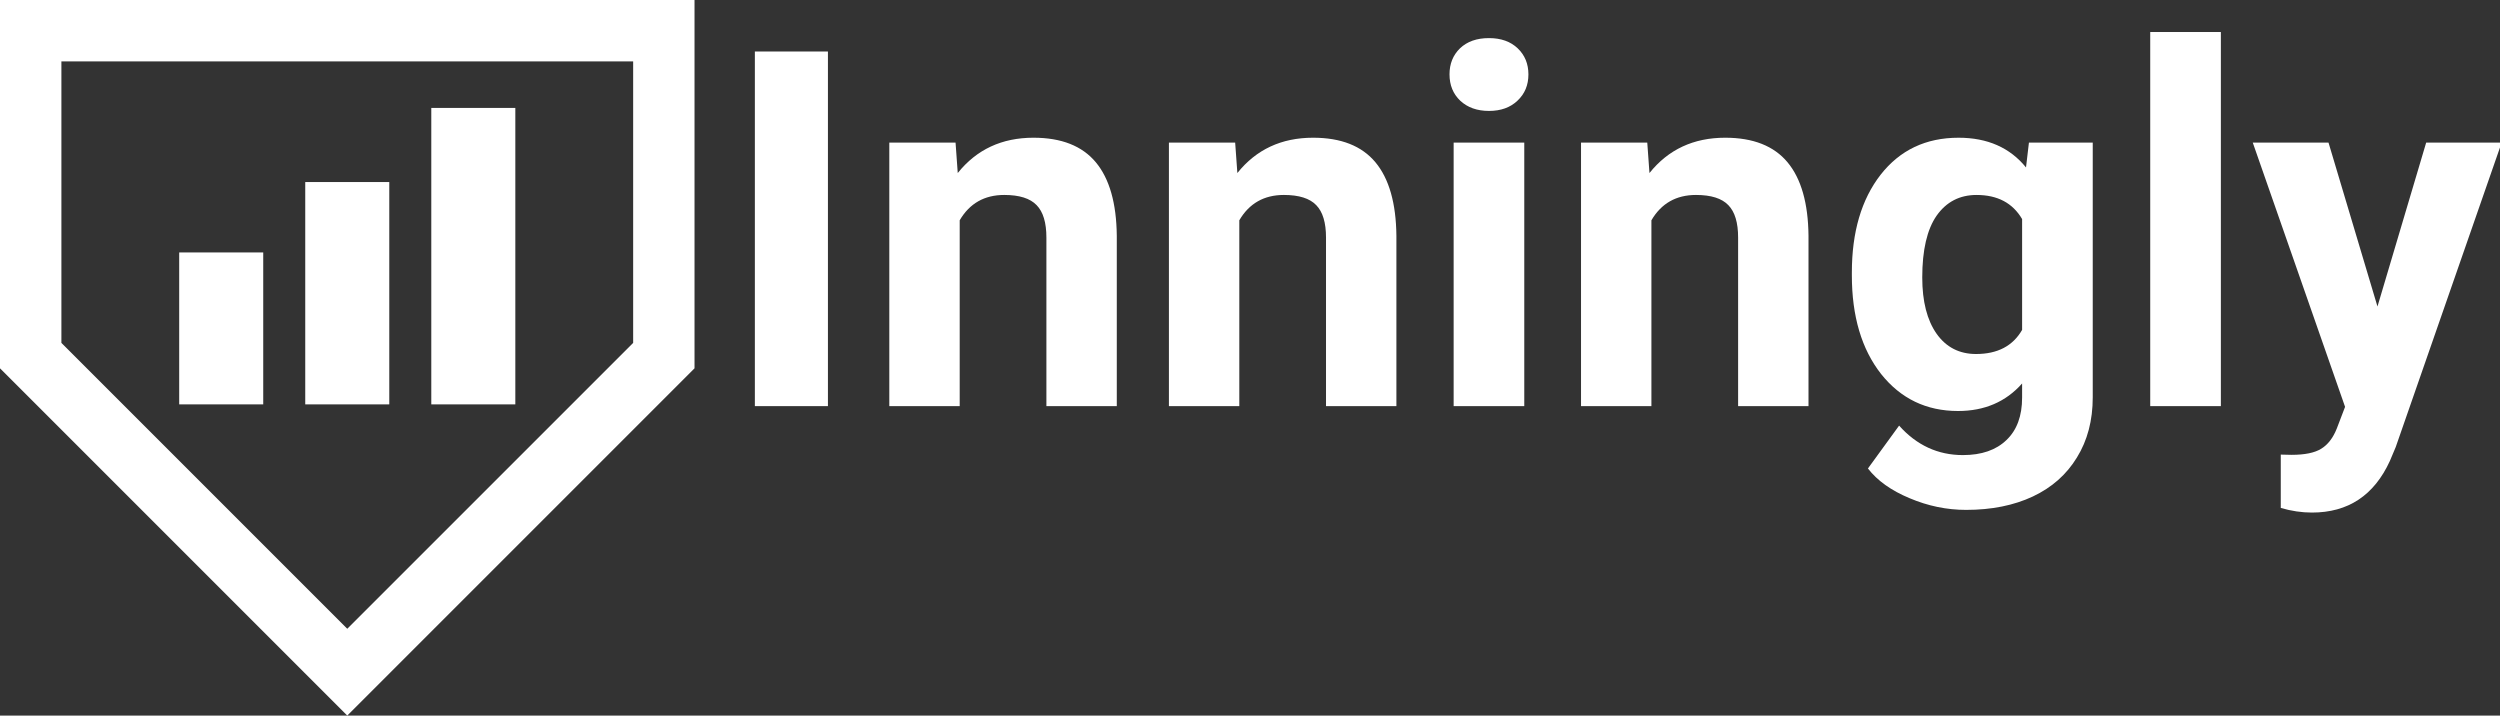 <?xml version="1.0" encoding="UTF-8" standalone="no"?>
<!-- Created with Inkscape (http://www.inkscape.org/) -->

<svg
   xmlns:dc="http://purl.org/dc/elements/1.1/"
   xmlns:cc="http://creativecommons.org/ns#"
   xmlns:rdf="http://www.w3.org/1999/02/22-rdf-syntax-ns#"
   xmlns:svg="http://www.w3.org/2000/svg"
   xmlns="http://www.w3.org/2000/svg"
   xmlns:sodipodi="http://sodipodi.sourceforge.net/DTD/sodipodi-0.dtd"
   xmlns:inkscape="http://www.inkscape.org/namespaces/inkscape"
   width="178.503mm"
   height="51.094mm"
   viewBox="0 0 178.503 51.094"
   version="1.1"
   id="svg5294"
   inkscape:version="0.92.4 (5da689c313, 2019-01-14)"
   sodipodi:docname="inningly.svg">
  <rect x="0" y="0" width="178.503" height="51.094" fill="#333333" stroke="none"/>
  <defs
     id="defs5288" />
  <sodipodi:namedview
     id="base"
     pagecolor="#ffffff"
     bordercolor="#666666"
     borderopacity="1.0"
     inkscape:pageopacity="0.0"
     inkscape:pageshadow="2"
     inkscape:zoom="1.1728393"
     inkscape:cx="330.58769"
     inkscape:cy="72.013304"
     inkscape:document-units="mm"
     inkscape:current-layer="layer1"
     showgrid="false"
     fit-margin-top="0"
     fit-margin-left="0"
     fit-margin-right="0"
     fit-margin-bottom="0"
     inkscape:pagecheckerboard="true"
     inkscape:window-width="1920"
     inkscape:window-height="1009"
     inkscape:window-x="1912"
     inkscape:window-y="-8"
     inkscape:window-maximized="1" />
  <g
     inkscape:label="Layer 1"
     inkscape:groupmode="layer"
     id="layer1"
     transform="translate(-15.436,-14.34)">
    <g
       aria-label="Inningly"
       transform="matrix(0.371,0,0,0.371,8.369,-152.277)"
       style="font-style:normal;font-variant:normal;font-weight:normal;font-stretch:normal;font-size:96px;line-height:1.25;font-family:Caveat;-inkscape-font-specification:Caveat;letter-spacing:0px;word-spacing:0px;fill:#ffffff;fill-opacity:1;stroke:none;stroke-width:0.714;stroke-opacity:1"
       id="flowRoot4537-1-0-3">
      <path
         d="m 178.389,527.264 h -14.062 v -68.25 h 14.062 z"
         style="font-style:normal;font-variant:normal;font-weight:bold;font-stretch:normal;font-size:96px;font-family:Roboto;-inkscape-font-specification:'Roboto Bold';fill:#ffffff;fill-opacity:1;stroke:none;stroke-width:0.509;stroke-opacity:1"
         id="path833" />
      <path
         d="m 202.951,476.545 0.422,5.859 q 5.438,-6.797 14.578,-6.797 8.062,0 12,4.734 3.938,4.734 4.031,14.156 v 32.766 h -13.547 v -32.438 q 0,-4.312 -1.875,-6.234 -1.875,-1.969 -6.234,-1.969 -5.719,0 -8.578,4.875 v 35.766 H 190.201 V 476.545 Z"
         style="font-style:normal;font-variant:normal;font-weight:bold;font-stretch:normal;font-size:96px;font-family:Roboto;-inkscape-font-specification:'Roboto Bold';fill:#ffffff;fill-opacity:1;stroke:none;stroke-width:0.509;stroke-opacity:1"
         id="path835" />
      <path
         d="m 256.764,476.545 0.422,5.859 q 5.438,-6.797 14.578,-6.797 8.062,0 12,4.734 3.938,4.734 4.031,14.156 v 32.766 h -13.547 v -32.438 q 0,-4.312 -1.875,-6.234 -1.875,-1.969 -6.234,-1.969 -5.719,0 -8.578,4.875 v 35.766 H 244.014 V 476.545 Z"
         style="font-style:normal;font-variant:normal;font-weight:bold;font-stretch:normal;font-size:96px;font-family:Roboto;-inkscape-font-specification:'Roboto Bold';fill:#ffffff;fill-opacity:1;stroke:none;stroke-width:0.509;stroke-opacity:1"
         id="path837" />
      <path
         d="M 312.404,527.264 H 298.811 V 476.545 H 312.404 Z M 298.014,463.42 q 0,-3.047 2.016,-5.016 2.062,-1.969 5.578,-1.969 3.469,0 5.531,1.969 2.062,1.969 2.062,5.016 0,3.094 -2.109,5.062 -2.062,1.969 -5.484,1.969 -3.422,0 -5.531,-1.969 -2.062,-1.969 -2.062,-5.062 z"
         style="font-style:normal;font-variant:normal;font-weight:bold;font-stretch:normal;font-size:96px;font-family:Roboto;-inkscape-font-specification:'Roboto Bold';fill:#ffffff;fill-opacity:1;stroke:none;stroke-width:0.509;stroke-opacity:1"
         id="path839" />
      <path
         d="m 336.076,476.545 0.422,5.859 q 5.438,-6.797 14.578,-6.797 8.062,0 12,4.734 3.938,4.734 4.031,14.156 v 32.766 h -13.547 v -32.438 q 0,-4.312 -1.875,-6.234 -1.875,-1.969 -6.234,-1.969 -5.719,0 -8.578,4.875 v 35.766 H 323.326 V 476.545 Z"
         style="font-style:normal;font-variant:normal;font-weight:bold;font-stretch:normal;font-size:96px;font-family:Roboto;-inkscape-font-specification:'Roboto Bold';fill:#ffffff;fill-opacity:1;stroke:none;stroke-width:0.509;stroke-opacity:1"
         id="path841" />
      <path
         d="m 375.451,501.53 q 0,-11.672 5.531,-18.797 5.578,-7.125 15,-7.125 8.344,0 12.984,5.719 l 0.562,-4.781 h 12.281 v 49.031 q 0,6.656 -3.047,11.578 -3,4.922 -8.484,7.5 -5.484,2.578 -12.844,2.578 -5.578,0 -10.875,-2.25 -5.297,-2.203 -8.016,-5.719 l 6,-8.25 q 5.062,5.672 12.281,5.672 5.391,0 8.391,-2.906 3,-2.859 3,-8.156 v -2.719 q -4.688,5.297 -12.328,5.297 -9.141,0 -14.812,-7.125 -5.625,-7.172 -5.625,-18.984 z m 13.547,0.984 q 0,6.891 2.766,10.828 2.766,3.891 7.594,3.891 6.188,0 8.859,-4.641 v -21.328 q -2.719,-4.641 -8.766,-4.641 -4.875,0 -7.688,3.984 -2.766,3.984 -2.766,11.906 z"
         style="font-style:normal;font-variant:normal;font-weight:bold;font-stretch:normal;font-size:96px;font-family:Roboto;-inkscape-font-specification:'Roboto Bold';fill:#ffffff;fill-opacity:1;stroke:none;stroke-width:0.509;stroke-opacity:1"
         id="path843" />
      <path
         d="m 446.467,527.264 h -13.594 v -72 h 13.594 z"
         style="font-style:normal;font-variant:normal;font-weight:bold;font-stretch:normal;font-size:96px;font-family:Roboto;-inkscape-font-specification:'Roboto Bold';fill:#ffffff;fill-opacity:1;stroke:none;stroke-width:0.509;stroke-opacity:1"
         id="path845" />
      <path
         d="m 476.607,508.092 9.375,-31.547 h 14.531 l -20.391,58.594 -1.125,2.672 q -4.547,9.938 -15,9.938 -2.953,0 -6,-0.891 v -10.266 l 2.062,0.047 q 3.844,0 5.719,-1.172 1.922,-1.172 3,-3.891 l 1.594,-4.172 -17.766,-50.859 h 14.578 z"
         style="font-style:normal;font-variant:normal;font-weight:bold;font-stretch:normal;font-size:96px;font-family:Roboto;-inkscape-font-specification:'Roboto Bold';fill:#ffffff;fill-opacity:1;stroke:none;stroke-width:0.509;stroke-opacity:1"
         id="path847" />
    </g>
    <g
       style="fill:#ffffff;fill-opacity:1"
       id="g4927-2-4"
       transform="translate(57.416,-295.239)">
      <path
         inkscape:connector-curvature="0"
         id="rect4808-5-2-4"
         d="m -41.98,309.579 v 4.384 21.915 l 21.696,21.696 3.099,3.099 3.1,-3.099 -0.001,-10e-4 21.696,-21.695 v -26.299 z m 4.384,4.384 H 3.228 V 334.063 L -17.185,354.474 -37.596,334.063 Z"
         style="opacity:1;fill:#ffffff;fill-opacity:1;stroke:none;stroke-width:0.865;stroke-linejoin:miter;stroke-miterlimit:4;stroke-dasharray:none;stroke-opacity:1" />
      <g
         style="fill:#ffffff;fill-opacity:1"
         transform="translate(-29.185,146.226)"
         id="g4707-9-3-4">
        <rect
           style="opacity:1;fill:#ffffff;fill-opacity:1;stroke:none;stroke-width:0.865;stroke-linejoin:miter;stroke-miterlimit:4;stroke-dasharray:none;stroke-opacity:1"
           id="rect4672-9-58-8"
           width="6"
           height="10.848"
           x="0"
           y="181.378" />
        <rect
           style="opacity:1;fill:#ffffff;fill-opacity:1;stroke:none;stroke-width:0.865;stroke-linejoin:miter;stroke-miterlimit:4;stroke-dasharray:none;stroke-opacity:1"
           id="rect4672-6-03-7-4"
           width="6"
           height="15.875"
           x="9"
           y="176.351" />
        <rect
           style="opacity:1;fill:#ffffff;fill-opacity:1;stroke:none;stroke-width:0.865;stroke-linejoin:miter;stroke-miterlimit:4;stroke-dasharray:none;stroke-opacity:1"
           id="rect4672-6-0-0-6-2"
           width="6"
           height="21.167"
           x="18"
           y="171.059" />
      </g>
    </g>
  </g>
</svg>
